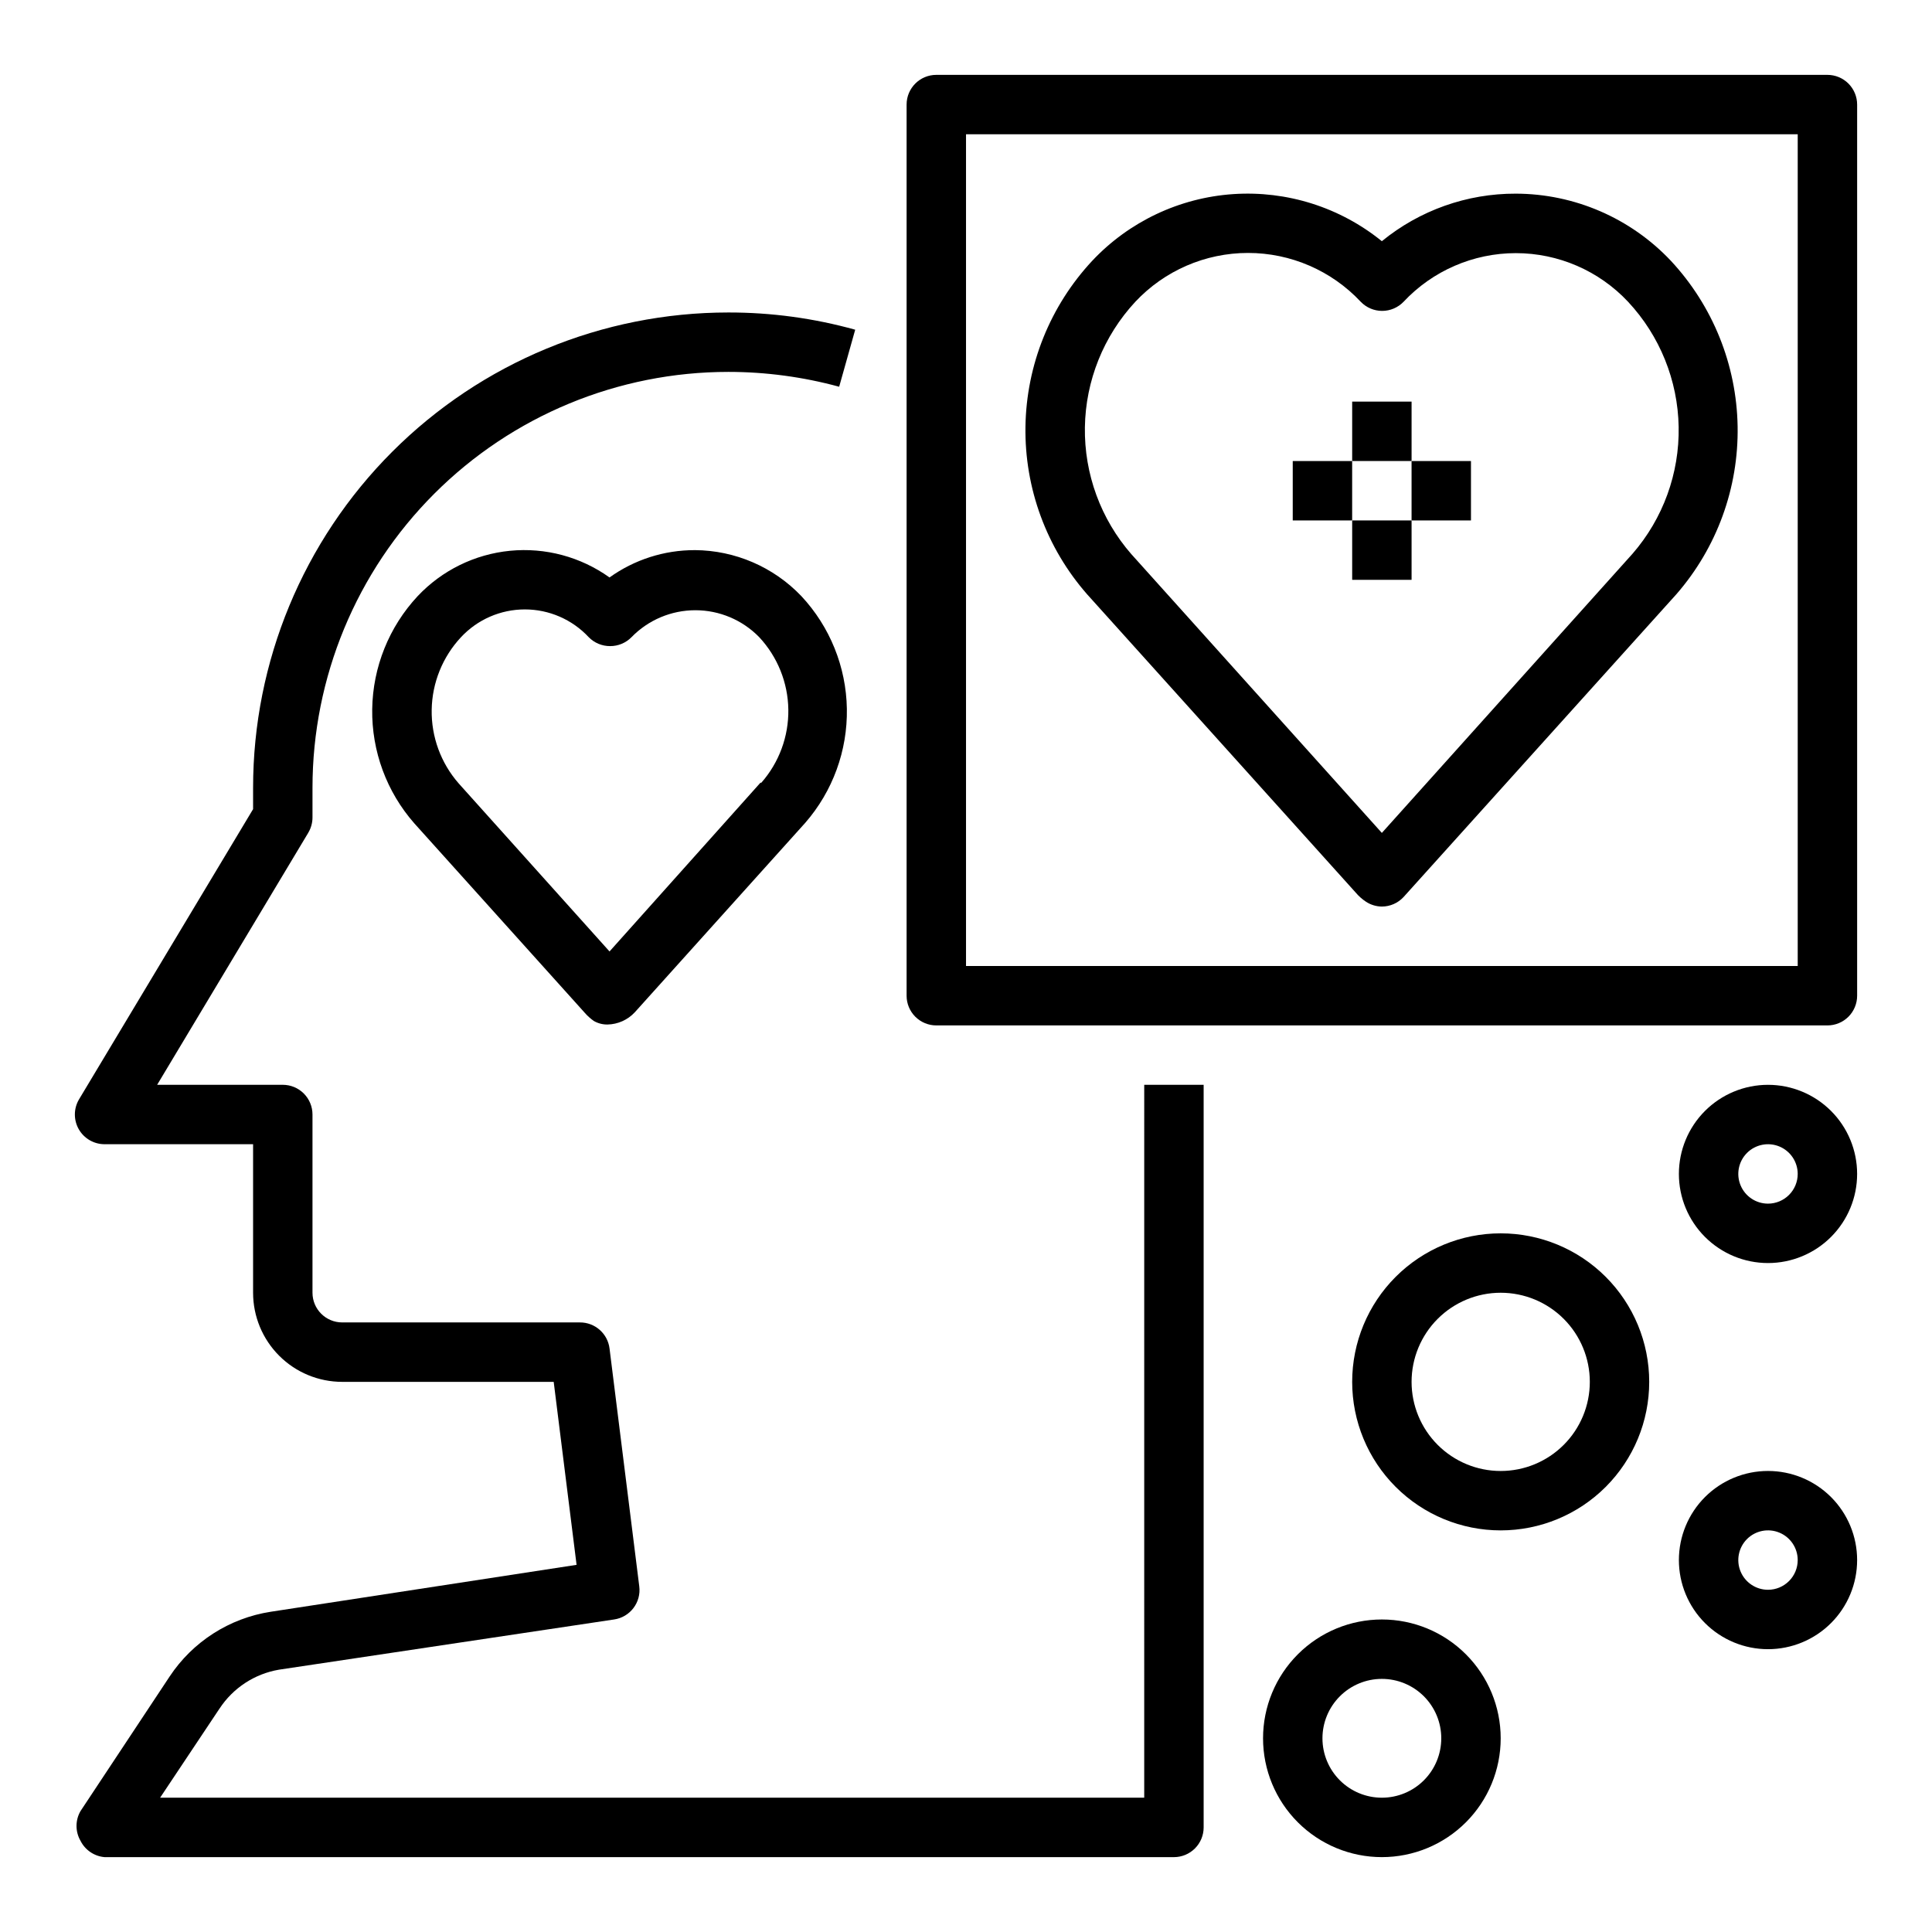 <?xml version="1.0" encoding="UTF-8"?>
<!-- Uploaded to: ICON Repo, www.iconrepo.com, Generator: ICON Repo Mixer Tools -->
<svg fill="#000000" width="800px" height="800px" version="1.1" viewBox="144 144 512 512" xmlns="http://www.w3.org/2000/svg">
 <g>
  <path d="m628.29 163.84h-236.16c-4.348 0-7.871 3.527-7.871 7.875v236.16c0 2.086 0.828 4.09 2.305 5.566 1.477 1.477 3.481 2.305 5.566 2.305h236.16c2.086 0 4.09-0.828 5.566-2.305 1.473-1.477 2.305-3.481 2.305-5.566v-236.16c0-2.09-0.832-4.09-2.305-5.566-1.477-1.477-3.481-2.309-5.566-2.309zm-7.875 236.16h-220.41v-220.42h220.41z"/>
  <path d="m447.23 620.41h-260.8l15.742-23.617 0.004 0.004c3.59-5.473 9.293-9.207 15.742-10.312l88.797-13.305c4.269-0.609 7.254-4.543 6.691-8.816l-7.871-62.977c-0.48-3.977-3.867-6.957-7.871-6.93h-62.977c-4.348 0-7.875-3.523-7.875-7.871v-47.23c0-2.09-0.828-4.09-2.305-5.566-1.477-1.477-3.477-2.305-5.566-2.305h-33.297l40.07-66.832-0.004-0.004c0.723-1.215 1.102-2.602 1.102-4.016v-7.871c0-29.227 11.613-57.262 32.281-77.93 20.668-20.668 48.699-32.277 77.93-32.277 9.918 0.004 19.793 1.328 29.363 3.934l4.25-15.113c-10.945-3.047-22.254-4.582-33.613-4.566-33.406 0-65.441 13.27-89.062 36.891-23.621 23.621-36.891 55.66-36.891 89.062v5.668l-46.129 76.91c-1.445 2.434-1.469 5.453-0.07 7.91 1.398 2.457 4.012 3.977 6.84 3.977h39.359v39.359c0 6.266 2.488 12.27 6.918 16.699 4.426 4.43 10.434 6.918 16.699 6.918h56.047l6.062 48.492-81.082 12.438c-10.938 1.703-20.652 7.93-26.766 17.16l-23.617 35.66c-1.406 2.438-1.406 5.438 0 7.871 1.227 2.457 3.644 4.098 6.379 4.332h283.39c2.09 0 4.09-0.832 5.566-2.305 1.477-1.477 2.309-3.481 2.309-5.566v-196.8h-15.746z"/>
  <path d="m328.12 289.79c-8.102-0.012-16.004 2.519-22.59 7.242-7.641-5.469-17.008-7.981-26.359-7.07-9.352 0.914-18.055 5.188-24.496 12.031-7.586 8.141-11.875 18.816-12.035 29.941-0.16 11.129 3.82 21.922 11.172 30.277l45.184 50.223v0.004c0.703 0.797 1.496 1.508 2.363 2.125 1.098 0.633 2.352 0.961 3.621 0.945 2.75-0.051 5.363-1.215 7.242-3.231l45.184-50.223c7.285-8.367 11.211-19.137 11.023-30.227-0.188-11.094-4.481-21.723-12.047-29.836-7.371-7.734-17.574-12.141-28.262-12.203zm-21.961 117.14m39.359-55.496-39.988 44.711-39.359-43.848-0.629-0.707h-0.004c-4.711-5.387-7.254-12.332-7.137-19.488 0.117-7.152 2.883-14.012 7.769-19.242 4.375-4.695 10.504-7.359 16.922-7.359 6.418 0 12.547 2.664 16.926 7.359 1.492 1.523 3.539 2.375 5.668 2.363 2.133 0.012 4.176-0.84 5.668-2.363 4.445-4.57 10.551-7.144 16.926-7.144s12.477 2.574 16.926 7.144c4.859 5.215 7.609 12.051 7.711 19.18s-2.453 14.039-7.16 19.395z"/>
  <path d="m503.28 380.55c0.793 0.941 1.723 1.762 2.754 2.441 1.242 0.805 2.691 1.238 4.172 1.258 2.184-0.008 4.262-0.918 5.746-2.519l72.344-80.293c10.699-12.309 16.469-28.141 16.191-44.449-0.277-16.309-6.574-31.938-17.688-43.875-10.676-11.32-25.531-17.754-41.09-17.793-12.938-0.043-25.488 4.41-35.504 12.598-11.086-8.984-25.16-13.438-39.398-12.477-14.234 0.965-27.578 7.277-37.355 17.672-11.141 11.945-17.449 27.609-17.695 43.941-0.25 16.336 5.582 32.184 16.359 44.461zm-58.414-156.57c7.742-8.262 18.555-12.949 29.875-12.949 11.32 0 22.137 4.688 29.875 12.949 1.484 1.539 3.531 2.41 5.668 2.41 2.137 0 4.184-0.871 5.668-2.41 7.711-8.227 18.48-12.898 29.758-12.898 11.273 0 22.047 4.672 29.754 12.898 8.406 9.016 13.18 20.824 13.398 33.152 0.219 12.324-4.133 24.293-12.215 33.602l-66.441 73.996-66.359-73.84h-0.004c-8.129-9.305-12.523-21.293-12.336-33.652 0.191-12.355 4.949-24.203 13.359-33.258z"/>
  <path d="m502.34 250.43h15.742v15.742h-15.742z"/>
  <path d="m502.34 281.92h15.742v15.742h-15.742z"/>
  <path d="m518.08 266.18h15.742v15.742h-15.742z"/>
  <path d="m486.59 266.18h15.742v15.742h-15.742z"/>
  <path d="m510.21 573.18c-8.352 0-16.359 3.316-22.266 9.223s-9.223 13.914-9.223 22.266 3.316 16.359 9.223 22.266c5.906 5.902 13.914 9.223 22.266 9.223 8.352 0 16.359-3.32 22.266-9.223 5.906-5.906 9.223-13.914 9.223-22.266s-3.316-16.359-9.223-22.266-13.914-9.223-22.266-9.223zm0 47.23c-4.176 0-8.18-1.656-11.133-4.609-2.953-2.953-4.613-6.957-4.613-11.133s1.66-8.18 4.613-11.133c2.953-2.953 6.957-4.613 11.133-4.613s8.18 1.66 11.133 4.613c2.953 2.953 4.609 6.957 4.609 11.133s-1.656 8.18-4.609 11.133c-2.953 2.953-6.957 4.609-11.133 4.609z"/>
  <path d="m612.54 533.82c-6.262 0-12.27 2.488-16.699 6.914-4.43 4.43-6.918 10.438-6.918 16.699 0 6.266 2.488 12.273 6.918 16.699 4.43 4.43 10.438 6.918 16.699 6.918s12.27-2.488 16.699-6.918c4.43-4.426 6.918-10.434 6.918-16.699 0-6.262-2.488-12.27-6.918-16.699-4.43-4.426-10.438-6.914-16.699-6.914zm0 31.488c-3.184 0-6.055-1.918-7.273-4.859s-0.543-6.328 1.707-8.582c2.25-2.25 5.637-2.922 8.578-1.703 2.941 1.215 4.859 4.086 4.859 7.269 0 2.09-0.828 4.09-2.305 5.566-1.477 1.477-3.477 2.309-5.566 2.309z"/>
  <path d="m612.54 431.49c-6.262 0-12.27 2.488-16.699 6.914-4.43 4.43-6.918 10.438-6.918 16.699 0 6.266 2.488 12.27 6.918 16.699 4.43 4.43 10.438 6.918 16.699 6.918s12.27-2.488 16.699-6.918c4.43-4.43 6.918-10.434 6.918-16.699 0-6.262-2.488-12.27-6.918-16.699-4.43-4.426-10.438-6.914-16.699-6.914zm0 31.488c-3.184 0-6.055-1.918-7.273-4.863-1.219-2.941-0.543-6.324 1.707-8.578 2.25-2.25 5.637-2.922 8.578-1.707 2.941 1.219 4.859 4.09 4.859 7.273 0 2.09-0.828 4.09-2.305 5.566-1.477 1.477-3.477 2.309-5.566 2.309z"/>
  <path d="m541.7 470.85c-10.438 0-20.449 4.144-27.832 11.527-7.383 7.383-11.527 17.395-11.527 27.832s4.144 20.449 11.527 27.832c7.383 7.383 17.395 11.527 27.832 11.527s20.449-4.144 27.832-11.527c7.379-7.383 11.527-17.395 11.527-27.832s-4.148-20.449-11.527-27.832c-7.383-7.383-17.395-11.527-27.832-11.527zm0 62.977c-6.266 0-12.27-2.488-16.699-6.918-4.43-4.43-6.918-10.438-6.918-16.699s2.488-12.27 6.918-16.699c4.43-4.43 10.434-6.918 16.699-6.918 6.262 0 12.27 2.488 16.699 6.918 4.43 4.43 6.918 10.438 6.918 16.699s-2.488 12.27-6.918 16.699c-4.43 4.43-10.438 6.918-16.699 6.918z"/>
 </g>
</svg>